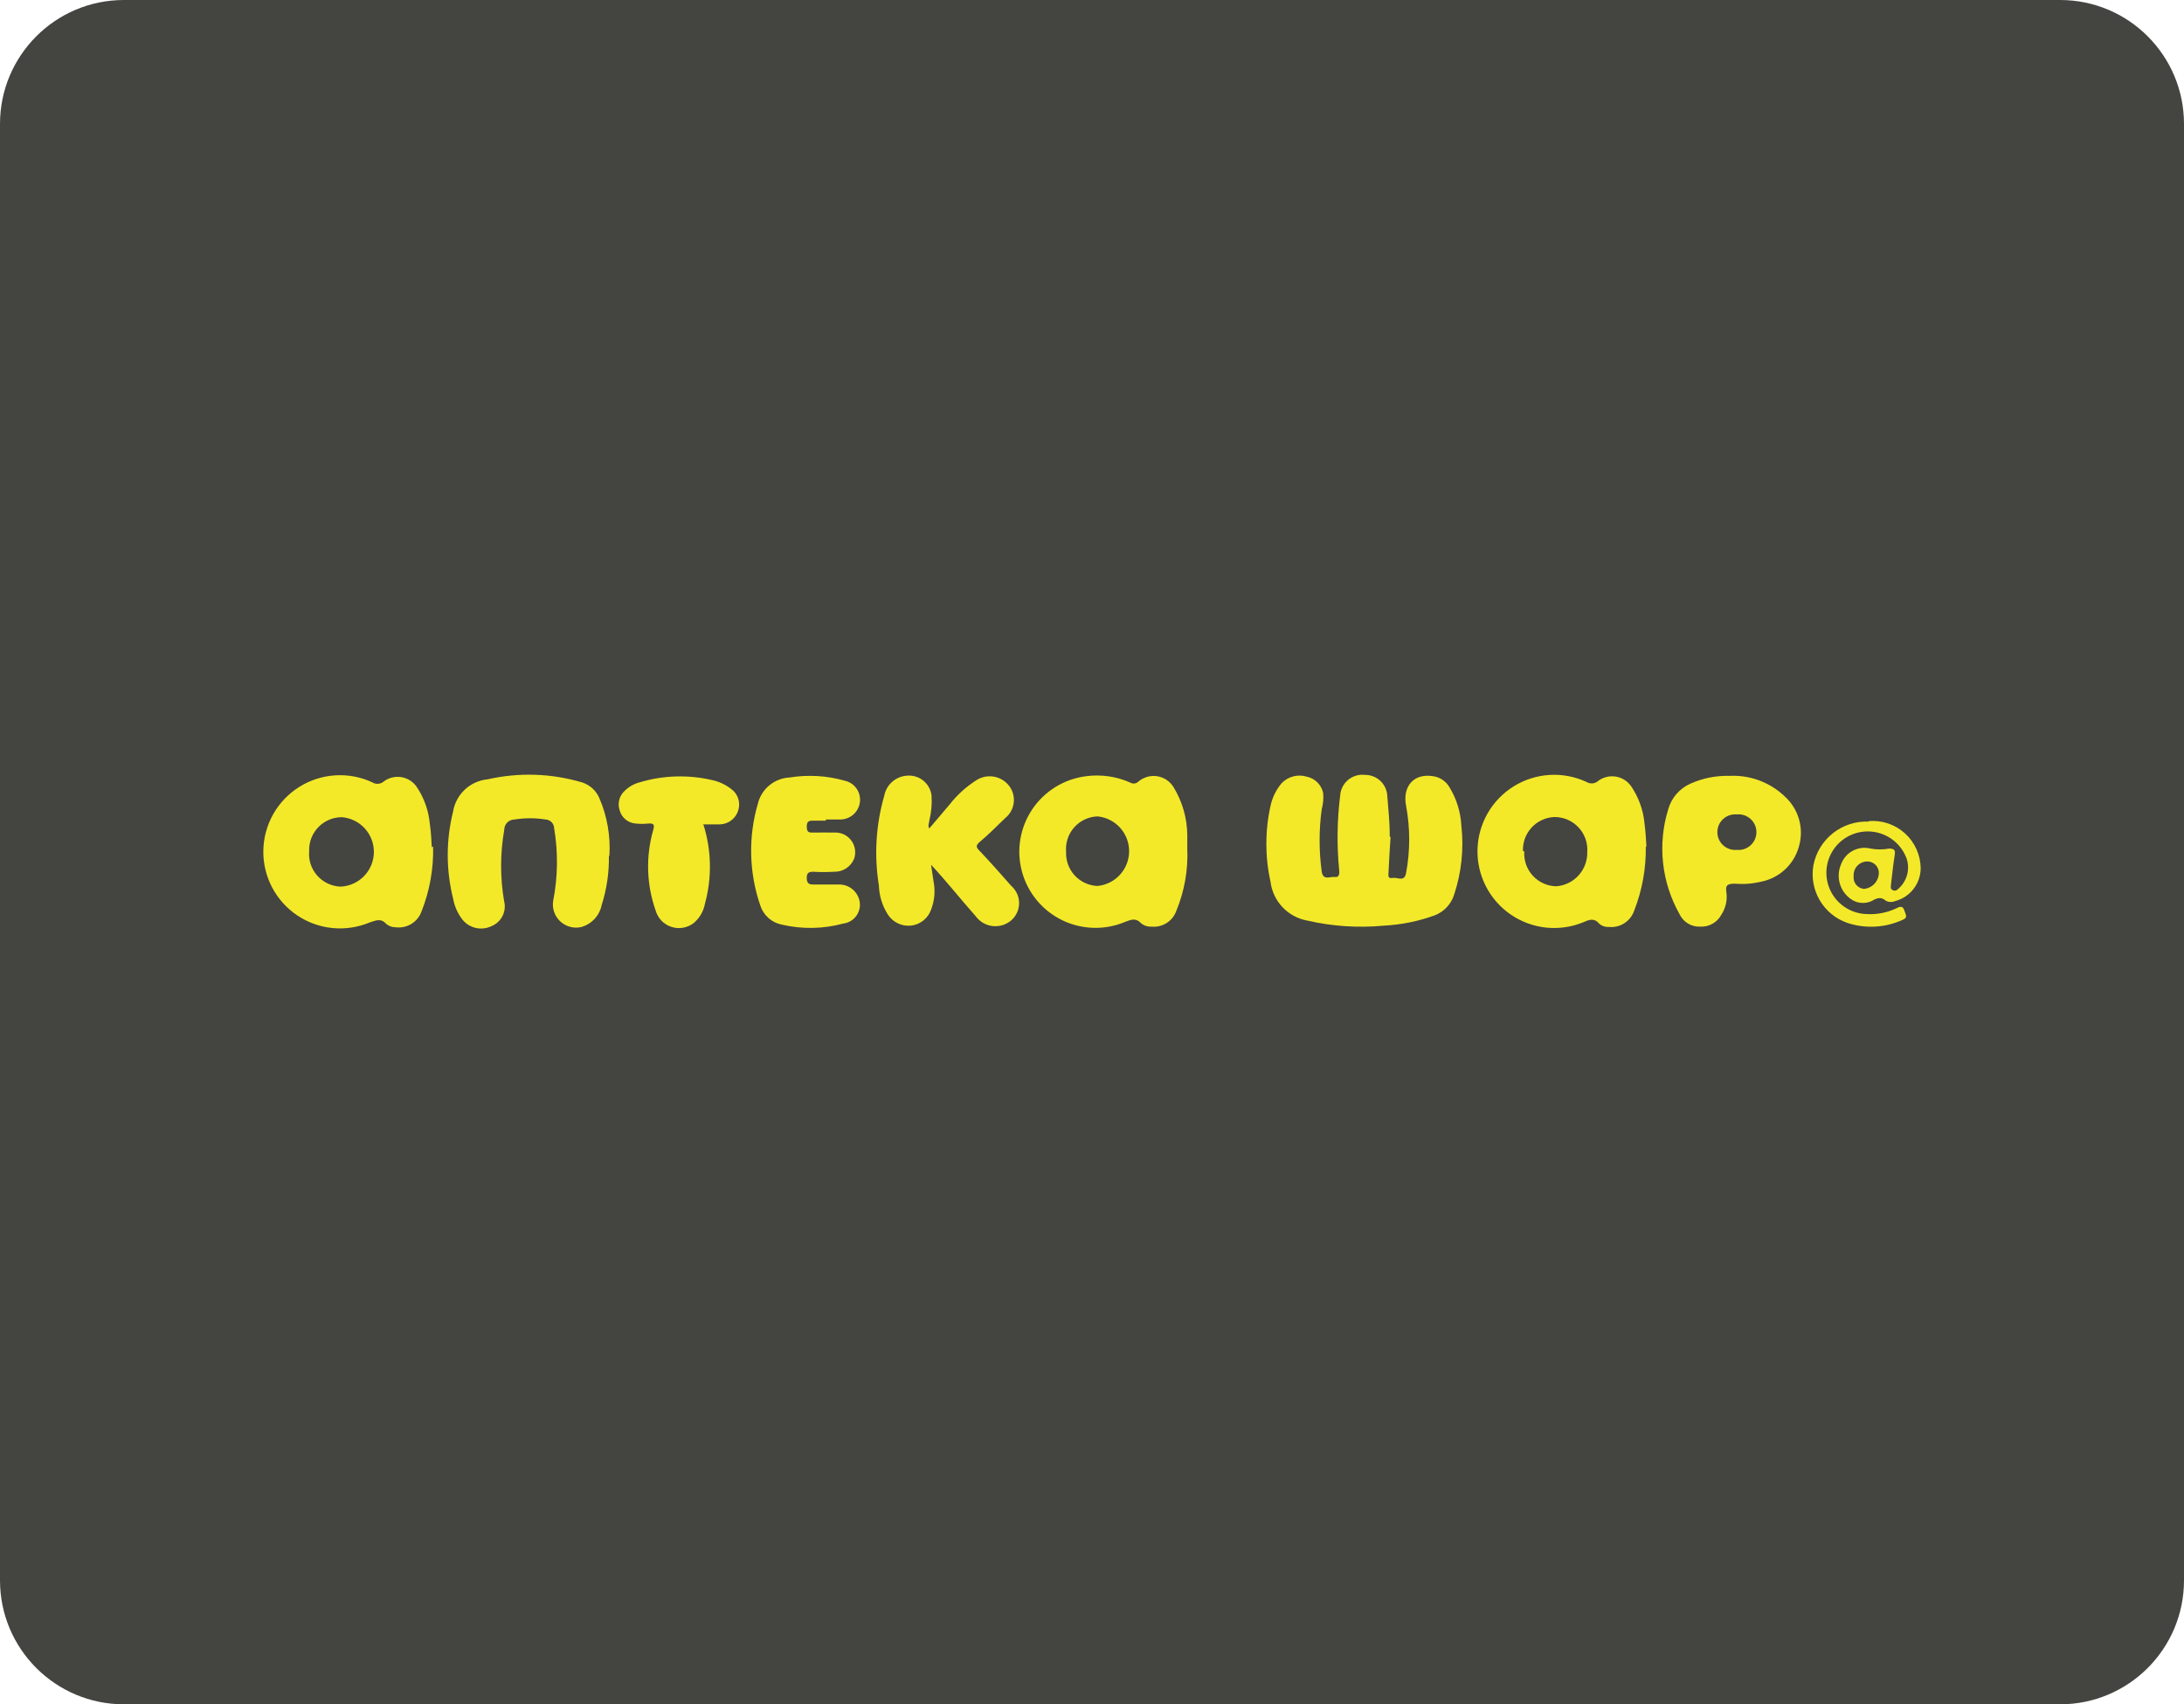 <svg width="282" height="220" viewBox="0 0 282 220" fill="none" xmlns="http://www.w3.org/2000/svg">
<g clip-path="url(#clip0_204_312)">
<path d="M266 0H16C7.163 0 0 7.163 0 16V204C0 212.837 7.163 220 16 220H266C274.837 220 282 212.837 282 204V16C282 7.163 274.837 0 266 0Z" fill="#444441"/>
<path fill-rule="evenodd" clip-rule="evenodd" d="M179.548 108.081C179.449 109.487 179.365 110.963 179.294 112.509C179.294 112.888 179.104 113.457 179.801 113.331C180.498 113.205 181.321 113.9 181.554 112.699C182.092 109.828 182.092 106.882 181.554 104.012C181.068 101.46 182.588 99.795 185.038 100.195C185.474 100.255 185.891 100.413 186.257 100.658C186.623 100.903 186.928 101.227 187.149 101.608C188.068 103.106 188.598 104.809 188.69 106.563C189.029 109.568 188.712 112.611 187.761 115.482C187.571 116.088 187.247 116.644 186.812 117.108C186.377 117.572 185.843 117.931 185.249 118.159C183.137 118.924 180.925 119.372 178.682 119.488C175.374 119.798 172.038 119.577 168.801 118.834C167.576 118.614 166.454 118.008 165.599 117.105C164.745 116.202 164.201 115.049 164.05 113.816C163.332 110.594 163.332 107.254 164.05 104.033C164.279 102.953 164.773 101.946 165.486 101.102C165.895 100.673 166.417 100.367 166.991 100.218C167.566 100.069 168.17 100.083 168.737 100.258C169.257 100.366 169.733 100.623 170.108 100.998C170.483 101.373 170.741 101.848 170.849 102.367C170.911 103.075 170.846 103.789 170.659 104.476C170.3 107.134 170.3 109.829 170.659 112.488C170.828 113.711 171.756 113.12 172.348 113.205C172.939 113.289 172.96 112.762 172.918 112.34C172.601 109.126 172.644 105.888 173.045 102.683C173.071 102.294 173.175 101.915 173.353 101.568C173.531 101.221 173.777 100.914 174.077 100.666C174.378 100.417 174.725 100.232 175.1 100.122C175.474 100.013 175.867 99.98 176.254 100.026C176.989 100.02 177.697 100.297 178.233 100.8C178.768 101.303 179.088 101.993 179.126 102.725C179.252 104.454 179.463 106.204 179.442 107.954" fill="#F3E929"/>
<path fill-rule="evenodd" clip-rule="evenodd" d="M153.303 109.494C153.429 112.279 152.939 115.058 151.867 117.632C151.629 118.267 151.187 118.806 150.61 119.164C150.034 119.523 149.355 119.681 148.679 119.614C148.189 119.643 147.706 119.485 147.328 119.172C146.673 118.455 146.061 118.708 145.322 118.982C144.026 119.535 142.627 119.804 141.219 119.77C139.81 119.737 138.425 119.401 137.158 118.787C135.89 118.173 134.769 117.294 133.871 116.21C132.974 115.126 132.319 113.861 131.953 112.503C131.586 111.145 131.516 109.723 131.747 108.335C131.979 106.947 132.506 105.625 133.293 104.458C134.08 103.292 135.109 102.307 136.31 101.571C137.511 100.836 138.856 100.367 140.254 100.195C142.187 99.94 144.153 100.225 145.934 101.017C146.104 101.119 146.303 101.16 146.499 101.133C146.694 101.107 146.875 101.014 147.011 100.87C147.344 100.591 147.733 100.387 148.152 100.272C148.572 100.157 149.011 100.133 149.44 100.203C149.869 100.273 150.277 100.435 150.638 100.678C150.999 100.92 151.303 101.237 151.529 101.608C152.659 103.458 153.272 105.577 153.303 107.744C153.303 108.334 153.303 108.924 153.303 109.494ZM137.657 109.915C137.626 110.474 137.707 111.034 137.894 111.562C138.082 112.089 138.373 112.574 138.75 112.988C139.128 113.403 139.584 113.737 140.092 113.974C140.6 114.21 141.151 114.343 141.711 114.364C142.829 114.256 143.866 113.736 144.621 112.906C145.375 112.075 145.793 110.994 145.793 109.873C145.793 108.752 145.375 107.671 144.621 106.84C143.866 106.01 142.829 105.49 141.711 105.382C141.138 105.403 140.574 105.54 140.055 105.785C139.537 106.031 139.073 106.379 138.694 106.809C138.314 107.239 138.027 107.742 137.849 108.287C137.67 108.832 137.605 109.408 137.657 109.979" fill="#F3E929"/>
<path fill-rule="evenodd" clip-rule="evenodd" d="M55.924 109.282C55.993 112.167 55.476 115.036 54.404 117.716C54.154 118.37 53.691 118.92 53.09 119.28C52.489 119.639 51.784 119.786 51.089 119.698C50.641 119.703 50.206 119.545 49.865 119.255C49.21 118.517 48.598 118.791 47.753 119.065C46.235 119.705 44.581 119.957 42.941 119.797C41.301 119.637 39.727 119.071 38.361 118.151C36.996 117.23 35.882 115.983 35.12 114.524C34.359 113.065 33.974 111.439 34.001 109.793C34.028 108.148 34.466 106.536 35.274 105.102C36.083 103.668 37.237 102.459 38.632 101.583C40.027 100.707 41.619 100.193 43.263 100.087C44.907 99.98 46.552 100.285 48.049 100.975C48.284 101.126 48.562 101.196 48.841 101.173C49.12 101.15 49.383 101.036 49.59 100.848C49.913 100.612 50.281 100.444 50.67 100.354C51.06 100.263 51.464 100.252 51.859 100.321C52.253 100.39 52.629 100.537 52.965 100.755C53.301 100.972 53.589 101.255 53.813 101.586C54.776 103.019 55.358 104.674 55.502 106.393C55.671 107.448 55.692 108.502 55.755 109.366L55.924 109.282ZM44.016 114.448C45.155 114.387 46.228 113.897 47.019 113.076C47.81 112.255 48.259 111.165 48.275 110.026C48.291 108.887 47.873 107.785 47.106 106.942C46.339 106.099 45.279 105.579 44.143 105.487C43.575 105.486 43.014 105.6 42.492 105.821C41.97 106.042 41.497 106.366 41.103 106.774C40.709 107.181 40.401 107.663 40.198 108.192C39.995 108.721 39.9 109.285 39.92 109.851C39.868 110.42 39.932 110.994 40.109 111.538C40.286 112.081 40.572 112.583 40.949 113.013C41.326 113.443 41.787 113.792 42.303 114.038C42.82 114.285 43.381 114.424 43.953 114.448" fill="#F3E929"/>
<path fill-rule="evenodd" clip-rule="evenodd" d="M212.507 109.261C212.552 112.095 212.043 114.909 211.008 117.548C210.783 118.213 210.339 118.784 209.749 119.166C209.159 119.549 208.457 119.722 207.756 119.656C207.304 119.691 206.857 119.547 206.511 119.255C205.792 118.391 205.096 118.771 204.399 119.066C202.877 119.683 201.224 119.912 199.591 119.733C197.958 119.553 196.395 118.971 195.044 118.038C193.692 117.105 192.595 115.851 191.849 114.388C191.104 112.926 190.735 111.302 190.775 109.661C190.815 108.021 191.263 106.417 192.079 104.993C192.895 103.569 194.053 102.37 195.448 101.504C196.844 100.638 198.433 100.132 200.073 100.032C201.713 99.933 203.352 100.242 204.842 100.933C205.079 101.082 205.359 101.148 205.638 101.122C205.917 101.095 206.179 100.977 206.384 100.785C206.705 100.55 207.071 100.382 207.458 100.289C207.846 100.197 208.248 100.183 208.641 100.248C209.035 100.313 209.411 100.455 209.748 100.667C210.086 100.879 210.378 101.155 210.607 101.481C211.579 102.905 212.175 104.551 212.338 106.267C212.486 107.364 212.528 108.376 212.591 109.303L212.507 109.261ZM196.819 109.873C196.776 110.444 196.85 111.018 197.036 111.559C197.222 112.101 197.517 112.599 197.902 113.023C198.287 113.447 198.755 113.789 199.277 114.026C199.798 114.264 200.363 114.393 200.936 114.406C202.047 114.325 203.084 113.82 203.831 112.995C204.578 112.17 204.978 111.09 204.948 109.978C204.989 109.4 204.909 108.82 204.715 108.274C204.522 107.727 204.217 107.227 203.821 106.804C203.424 106.38 202.945 106.043 202.412 105.813C201.88 105.583 201.306 105.465 200.725 105.466C200.165 105.485 199.614 105.615 199.105 105.849C198.595 106.082 198.138 106.415 197.758 106.827C197.379 107.239 197.086 107.723 196.895 108.249C196.705 108.776 196.622 109.335 196.65 109.894" fill="#F3E929"/>
<path fill-rule="evenodd" clip-rule="evenodd" d="M78.622 110.485C78.658 112.629 78.345 114.766 77.693 116.81C77.559 117.49 77.236 118.12 76.763 118.626C76.288 119.133 75.682 119.497 75.011 119.678C74.537 119.778 74.046 119.763 73.579 119.632C73.113 119.502 72.685 119.261 72.332 118.929C71.979 118.598 71.712 118.186 71.553 117.728C71.395 117.271 71.35 116.782 71.422 116.304C72.034 113.203 72.077 110.016 71.549 106.9C71.538 106.61 71.42 106.335 71.217 106.128C71.014 105.922 70.74 105.798 70.451 105.783C69.122 105.572 67.768 105.572 66.439 105.783C66.264 105.783 66.091 105.817 65.93 105.884C65.768 105.95 65.622 106.048 65.498 106.172C65.375 106.295 65.277 106.441 65.21 106.603C65.143 106.764 65.109 106.936 65.109 107.111C64.577 110.152 64.57 113.261 65.087 116.304C65.257 116.942 65.19 117.62 64.899 118.212C64.608 118.805 64.113 119.273 63.504 119.53C62.882 119.844 62.171 119.937 61.488 119.795C60.806 119.653 60.191 119.285 59.746 118.75C59.104 117.94 58.676 116.984 58.5 115.967C57.584 112.291 57.584 108.446 58.5 104.77C58.678 103.678 59.214 102.675 60.024 101.919C60.834 101.164 61.872 100.698 62.976 100.596C67.004 99.683 71.2 99.821 75.159 100.996C75.65 101.153 76.102 101.412 76.485 101.758C76.867 102.103 77.171 102.527 77.376 102.999C78.401 105.355 78.85 107.921 78.685 110.485" fill="#F3E929"/>
<path fill-rule="evenodd" clip-rule="evenodd" d="M119.985 106.942L122.603 103.864C123.558 102.638 124.715 101.582 126.023 100.743C126.679 100.303 127.476 100.125 128.258 100.242C129.039 100.359 129.748 100.763 130.246 101.376C130.495 101.681 130.681 102.033 130.793 102.411C130.905 102.788 130.942 103.184 130.901 103.576C130.86 103.968 130.741 104.347 130.553 104.694C130.364 105.04 130.109 105.345 129.803 105.593C128.705 106.626 127.691 107.701 126.488 108.692C126.023 109.114 125.981 109.346 126.488 109.831C127.881 111.307 129.233 112.825 130.563 114.343C130.885 114.62 131.142 114.963 131.319 115.349C131.496 115.734 131.588 116.154 131.588 116.578C131.588 117.002 131.496 117.421 131.319 117.807C131.142 118.193 130.885 118.536 130.563 118.813C130.233 119.093 129.848 119.302 129.433 119.427C129.018 119.551 128.582 119.589 128.152 119.538C127.722 119.486 127.307 119.346 126.934 119.127C126.56 118.908 126.236 118.615 125.981 118.265C124.102 116.156 122.244 113.795 120.217 111.623L120.534 113.731C120.784 114.951 120.681 116.216 120.238 117.379C120.047 117.946 119.696 118.447 119.229 118.82C118.761 119.194 118.195 119.426 117.599 119.488C117.009 119.543 116.415 119.432 115.885 119.168C115.355 118.903 114.91 118.495 114.601 117.99C113.907 116.881 113.521 115.608 113.482 114.301C112.855 110.431 113.093 106.471 114.178 102.704C114.31 102.021 114.662 101.399 115.18 100.935C115.699 100.47 116.355 100.188 117.05 100.132C117.813 100.048 118.578 100.266 119.182 100.739C119.786 101.212 120.18 101.902 120.28 102.662C120.357 103.774 120.258 104.891 119.985 105.972C119.985 106.267 119.773 106.541 119.985 106.942Z" fill="#F3E929"/>
<path fill-rule="evenodd" clip-rule="evenodd" d="M106.599 105.931C106.092 105.931 105.564 105.931 105.057 105.931C104.55 105.931 104.171 105.931 104.171 106.69C104.171 107.448 104.445 107.491 105.036 107.47C105.627 107.449 106.831 107.47 107.739 107.47C108.154 107.448 108.568 107.529 108.945 107.703C109.322 107.878 109.651 108.142 109.902 108.473C110.154 108.803 110.321 109.19 110.389 109.599C110.458 110.008 110.425 110.428 110.294 110.822C110.088 111.343 109.726 111.787 109.257 112.093C108.788 112.399 108.235 112.551 107.675 112.53C106.782 112.583 105.887 112.583 104.994 112.53C104.318 112.53 104.171 112.762 104.171 113.352C104.171 113.943 104.403 114.196 105.015 114.175C106.092 114.175 107.127 114.175 108.246 114.175C108.907 114.147 109.555 114.364 110.066 114.784C110.576 115.204 110.913 115.798 111.011 116.452C111.056 116.772 111.037 117.097 110.954 117.41C110.872 117.722 110.729 118.016 110.532 118.272C110.336 118.529 110.091 118.745 109.811 118.906C109.53 119.068 109.221 119.172 108.9 119.214C106.314 119.916 103.593 119.967 100.982 119.362C100.335 119.241 99.732 118.949 99.238 118.514C98.743 118.08 98.376 117.52 98.174 116.895C96.708 112.647 96.597 108.05 97.857 103.738C98.083 102.813 98.601 101.985 99.336 101.377C100.07 100.769 100.98 100.414 101.932 100.364C104.327 99.975 106.779 100.119 109.111 100.786C109.738 100.932 110.285 101.314 110.639 101.851C110.992 102.389 111.126 103.041 111.011 103.674C110.909 104.258 110.606 104.787 110.155 105.171C109.705 105.556 109.134 105.772 108.541 105.783C107.929 105.783 107.296 105.783 106.662 105.783L106.599 105.931Z" fill="#F3E929"/>
<path fill-rule="evenodd" clip-rule="evenodd" d="M90.805 106.373C91.876 109.717 91.949 113.299 91.016 116.684C90.832 117.671 90.3 118.561 89.517 119.193C89.112 119.491 88.64 119.687 88.143 119.764C87.645 119.842 87.136 119.798 86.659 119.636C86.182 119.475 85.752 119.2 85.403 118.837C85.056 118.473 84.801 118.031 84.661 117.548C83.485 114.221 83.367 110.613 84.323 107.216C84.534 106.521 84.492 106.225 83.669 106.31C83.156 106.362 82.64 106.362 82.127 106.31C81.643 106.284 81.179 106.107 80.8 105.805C80.422 105.502 80.147 105.089 80.016 104.623C79.862 104.18 79.842 103.702 79.958 103.249C80.075 102.795 80.322 102.385 80.671 102.072C81.217 101.54 81.894 101.162 82.634 100.975C85.668 100.073 88.885 99.979 91.966 100.701C92.842 100.889 93.665 101.271 94.374 101.819C94.801 102.113 95.125 102.534 95.299 103.022C95.473 103.51 95.489 104.041 95.344 104.539C95.203 105.059 94.899 105.52 94.478 105.857C94.057 106.194 93.54 106.39 93.001 106.415C92.283 106.415 91.544 106.415 90.721 106.415" fill="#F3E929"/>
<path fill-rule="evenodd" clip-rule="evenodd" d="M241.286 105.993C242.134 105.921 242.989 106.024 243.796 106.296C244.602 106.569 245.344 107.005 245.975 107.577C246.605 108.149 247.11 108.845 247.458 109.621C247.807 110.397 247.991 111.236 248 112.087C247.993 113.048 247.671 113.98 247.084 114.741C246.497 115.502 245.677 116.051 244.749 116.304C244.559 116.389 244.354 116.434 244.147 116.434C243.939 116.434 243.734 116.389 243.545 116.304C242.89 115.713 242.363 115.903 241.687 116.304C241.243 116.512 240.75 116.595 240.263 116.542C239.775 116.49 239.311 116.306 238.921 116.009C238.239 115.509 237.749 114.79 237.534 113.972C237.318 113.155 237.391 112.288 237.739 111.518C238.016 110.782 238.554 110.173 239.25 109.808C239.947 109.443 240.754 109.346 241.518 109.536C242.313 109.684 243.13 109.684 243.925 109.536C244.643 109.536 244.748 109.789 244.643 110.379C244.453 111.602 244.326 112.825 244.178 114.069C244.178 114.343 244.009 114.701 244.368 114.891C244.727 115.081 244.96 114.891 245.213 114.638C245.715 114.169 246.075 113.568 246.251 112.904C246.426 112.241 246.41 111.541 246.205 110.885C245.882 109.969 245.314 109.158 244.563 108.54C243.812 107.923 242.906 107.522 241.944 107.381C240.981 107.239 239.998 107.364 239.101 107.739C238.204 108.115 237.426 108.728 236.853 109.513C236.279 110.298 235.931 111.224 235.846 112.192C235.761 113.16 235.942 114.133 236.37 115.005C236.798 115.878 237.457 116.617 238.275 117.143C239.092 117.669 240.039 117.962 241.011 117.991C242.366 118.074 243.719 117.805 244.939 117.211C245.424 116.957 245.72 116.978 245.91 117.569C246.1 118.159 246.374 118.476 245.593 118.771C243.364 119.771 240.839 119.899 238.52 119.129C237.026 118.608 235.766 117.573 234.965 116.21C234.164 114.846 233.875 113.243 234.149 111.686C234.466 110.05 235.361 108.582 236.671 107.548C237.981 106.515 239.618 105.986 241.286 106.057V105.993ZM240.694 114.744C241.189 114.695 241.651 114.474 241.999 114.12C242.346 113.765 242.557 113.299 242.595 112.804C242.612 112.598 242.587 112.39 242.519 112.195C242.451 112 242.344 111.821 242.202 111.669C242.061 111.518 241.889 111.399 241.699 111.318C241.508 111.237 241.303 111.198 241.096 111.201C240.853 111.204 240.614 111.255 240.393 111.353C240.171 111.452 239.973 111.594 239.809 111.772C239.644 111.949 239.518 112.159 239.438 112.387C239.358 112.616 239.326 112.858 239.343 113.099C239.32 113.296 239.337 113.496 239.393 113.687C239.449 113.878 239.542 114.055 239.668 114.208C239.795 114.362 239.951 114.489 240.127 114.581C240.303 114.672 240.496 114.728 240.694 114.744Z" fill="#F3E929"/>
<path fill-rule="evenodd" clip-rule="evenodd" d="M223.297 100.153C224.608 100.085 225.92 100.285 227.15 100.742C228.381 101.199 229.506 101.902 230.454 102.81C231.339 103.611 231.98 104.646 232.301 105.795C232.622 106.944 232.612 108.16 232.27 109.304C231.954 110.436 231.328 111.458 230.463 112.255C229.598 113.052 228.527 113.592 227.372 113.816C226.288 114.078 225.168 114.164 224.057 114.069C223.17 114.069 222.727 114.174 222.917 115.207C223.05 116.211 222.818 117.228 222.262 118.075C222.002 118.564 221.607 118.968 221.125 119.241C220.642 119.513 220.092 119.643 219.539 119.614C218.98 119.641 218.427 119.5 217.95 119.211C217.472 118.922 217.092 118.497 216.857 117.991C215.708 115.955 214.986 113.706 214.735 111.383C214.485 109.059 214.711 106.709 215.4 104.475C215.603 103.749 215.963 103.075 216.456 102.503C216.949 101.931 217.561 101.474 218.25 101.165C219.835 100.453 221.56 100.107 223.297 100.153ZM224.268 109.704C224.587 109.735 224.909 109.699 225.214 109.598C225.518 109.497 225.798 109.333 226.036 109.117C226.273 108.902 226.463 108.64 226.593 108.347C226.723 108.054 226.79 107.737 226.79 107.417C226.79 107.096 226.723 106.779 226.593 106.486C226.463 106.194 226.273 105.931 226.036 105.716C225.798 105.5 225.518 105.337 225.214 105.236C224.909 105.135 224.587 105.098 224.268 105.129C223.949 105.098 223.626 105.135 223.322 105.236C223.017 105.337 222.738 105.5 222.5 105.716C222.263 105.931 222.073 106.194 221.943 106.486C221.813 106.779 221.747 107.096 221.747 107.417C221.747 107.737 221.813 108.054 221.943 108.347C222.073 108.64 222.263 108.902 222.5 109.117C222.738 109.333 223.017 109.497 223.322 109.598C223.626 109.699 223.949 109.735 224.268 109.704Z" fill="#F3E929"/>
</g>
<defs>
<clipPath id="clip0_204_312">
<rect width="282" height="220" fill="white"/>
</clipPath>
</defs>
</svg>
